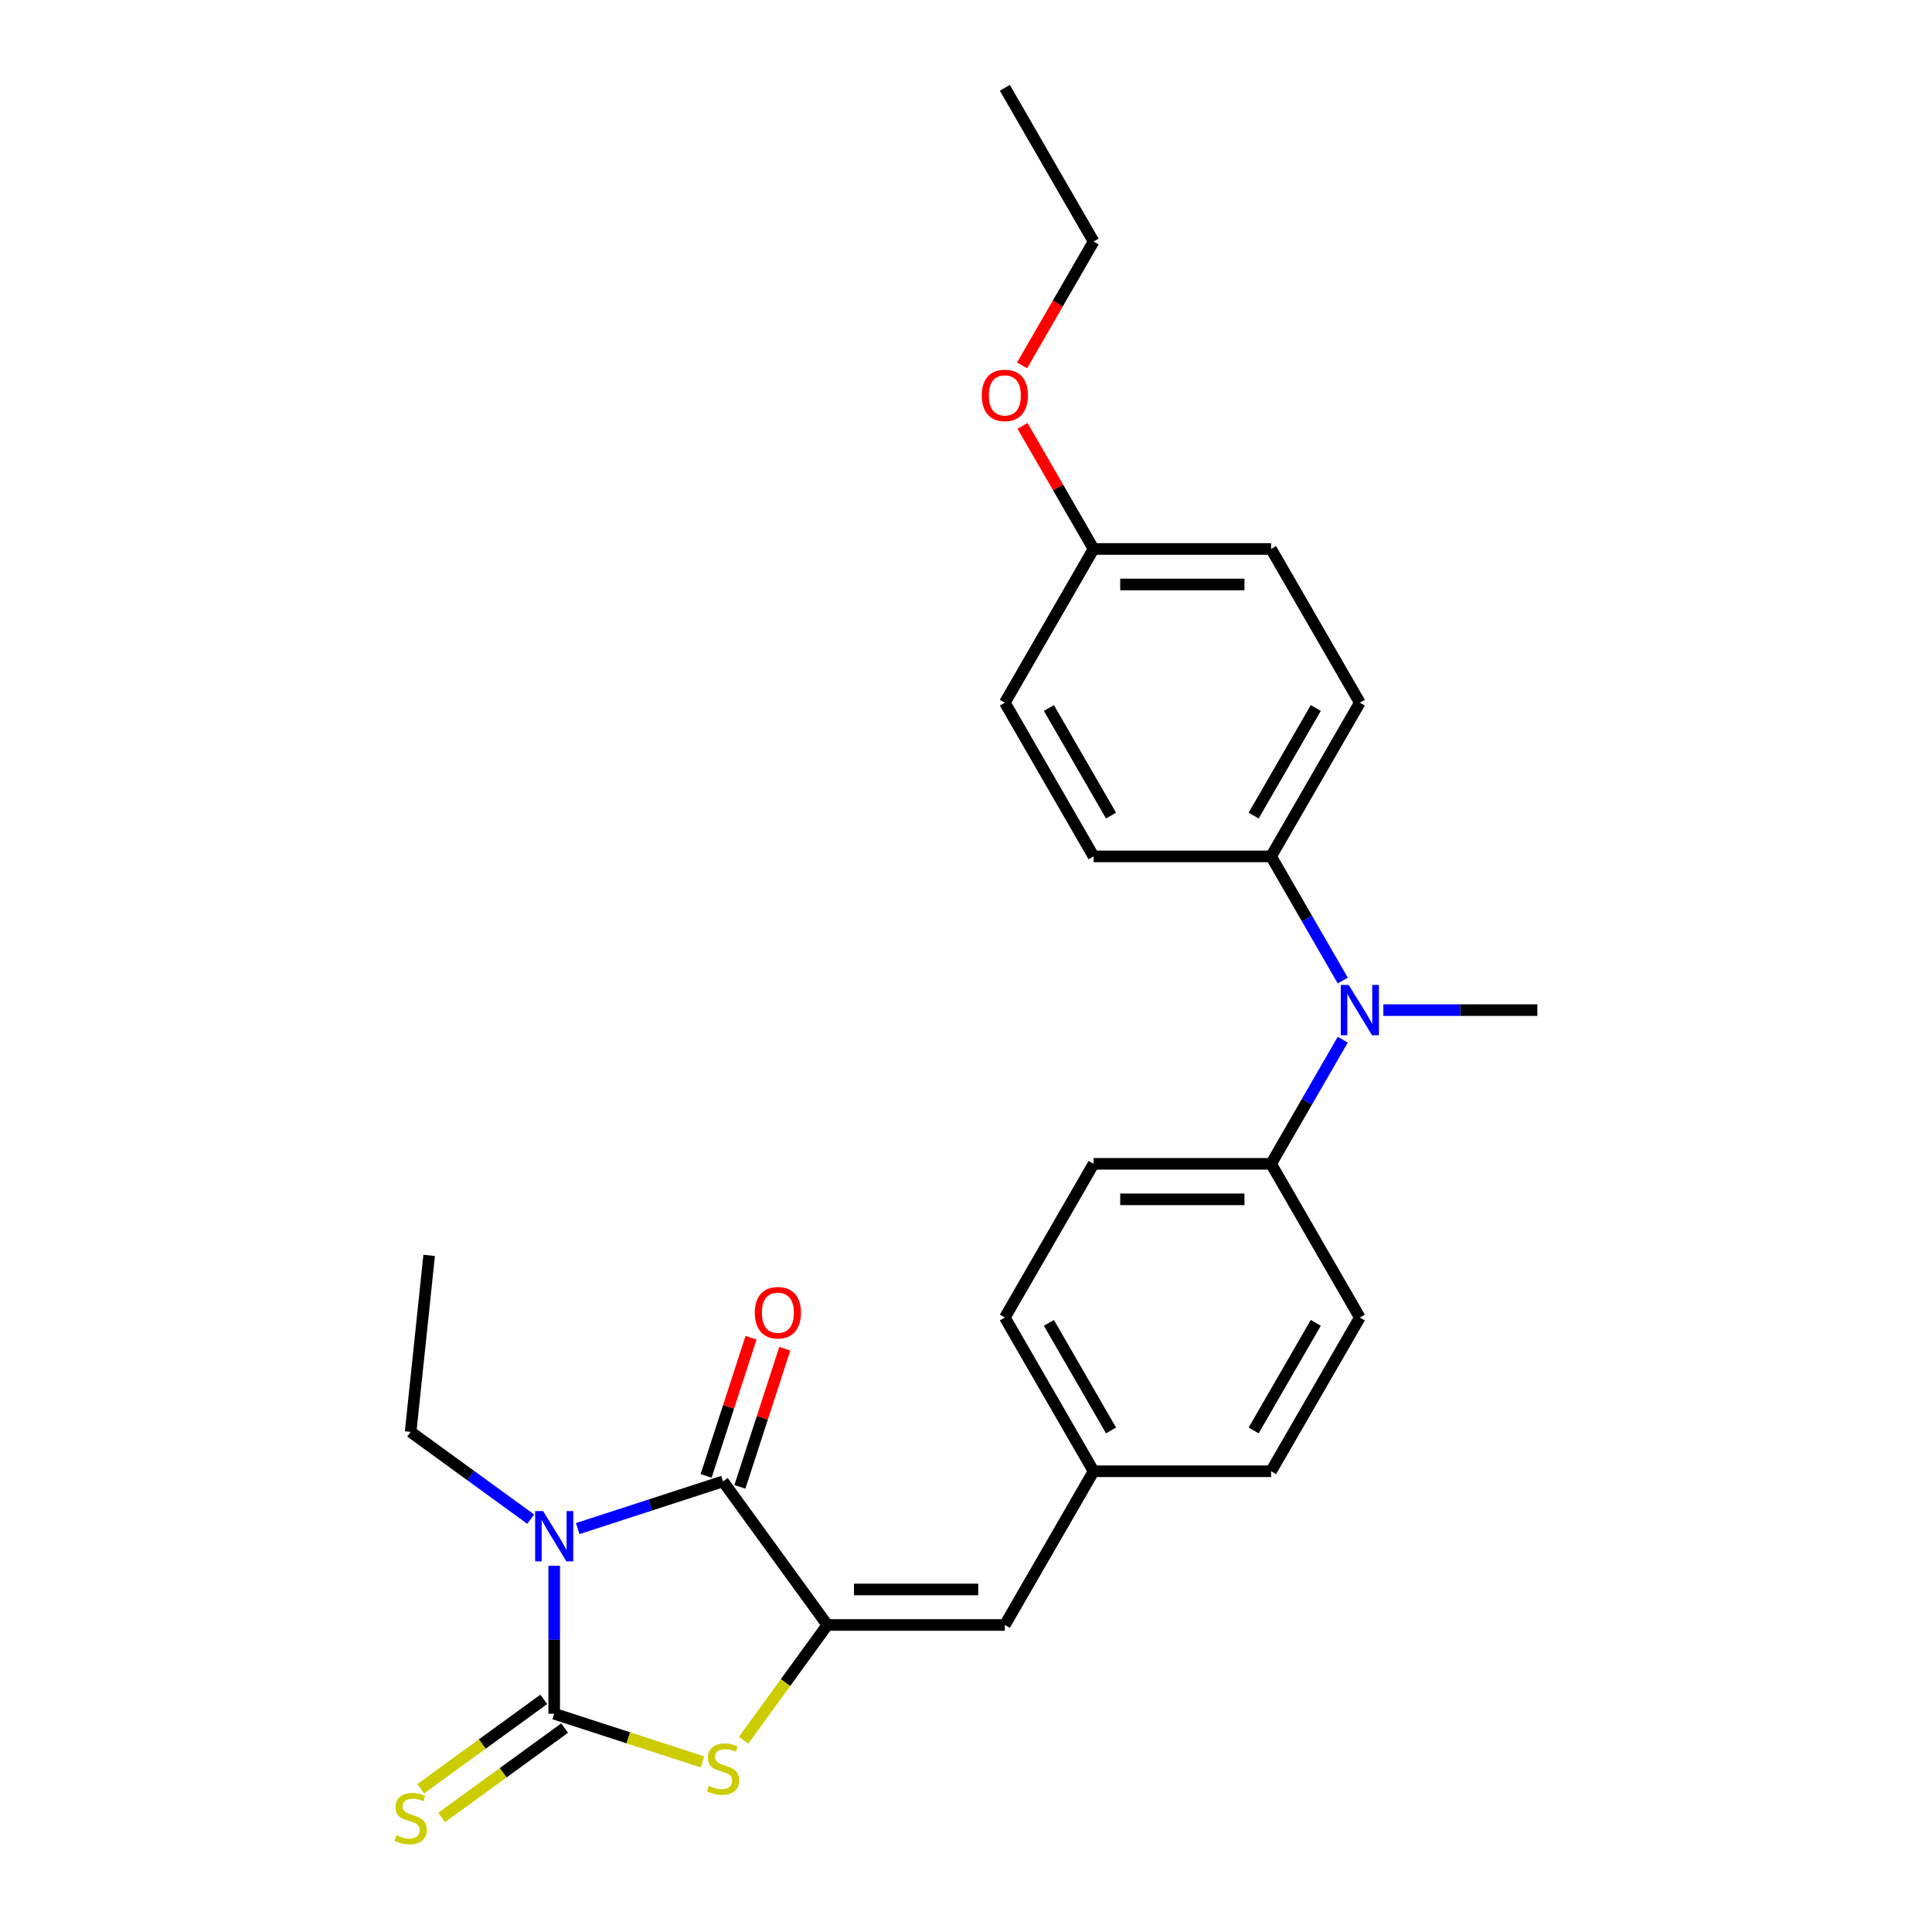 <?xml version='1.0' encoding='iso-8859-1'?>
<svg version='1.1' baseProfile='full'
              xmlns='http://www.w3.org/2000/svg'
                      xmlns:rdkit='http://www.rdkit.org/xml'
                      xmlns:xlink='http://www.w3.org/1999/xlink'
                  xml:space='preserve'
width='1000px' height='1000px' viewBox='0 0 1000 1000'>
<!-- END OF HEADER -->
<rect style='opacity:1.0;fill:#FFFFFF;stroke:none' width='1000' height='1000' x='0' y='0'> </rect>
<path class='bond-0' d='M 286.858,810.455 L 286.858,848.738' style='fill:none;fill-rule:evenodd;stroke:#0000FF;stroke-width:6px;stroke-linecap:butt;stroke-linejoin:miter;stroke-opacity:1' />
<path class='bond-0' d='M 286.858,848.738 L 286.858,887.02' style='fill:none;fill-rule:evenodd;stroke:#000000;stroke-width:6px;stroke-linecap:butt;stroke-linejoin:miter;stroke-opacity:1' />
<path class='bond-1' d='M 299.022,791.197 L 336.628,778.978' style='fill:none;fill-rule:evenodd;stroke:#0000FF;stroke-width:6px;stroke-linecap:butt;stroke-linejoin:miter;stroke-opacity:1' />
<path class='bond-1' d='M 336.628,778.978 L 374.233,766.759' style='fill:none;fill-rule:evenodd;stroke:#000000;stroke-width:6px;stroke-linecap:butt;stroke-linejoin:miter;stroke-opacity:1' />
<path class='bond-11' d='M 274.695,786.311 L 243.614,763.73' style='fill:none;fill-rule:evenodd;stroke:#0000FF;stroke-width:6px;stroke-linecap:butt;stroke-linejoin:miter;stroke-opacity:1' />
<path class='bond-11' d='M 243.614,763.73 L 212.533,741.148' style='fill:none;fill-rule:evenodd;stroke:#000000;stroke-width:6px;stroke-linecap:butt;stroke-linejoin:miter;stroke-opacity:1' />
<path class='bond-3' d='M 286.858,887.02 L 325.227,899.487' style='fill:none;fill-rule:evenodd;stroke:#000000;stroke-width:6px;stroke-linecap:butt;stroke-linejoin:miter;stroke-opacity:1' />
<path class='bond-3' d='M 325.227,899.487 L 363.595,911.954' style='fill:none;fill-rule:evenodd;stroke:#CCCC00;stroke-width:6px;stroke-linecap:butt;stroke-linejoin:miter;stroke-opacity:1' />
<path class='bond-6' d='M 281.458,879.588 L 249.615,902.723' style='fill:none;fill-rule:evenodd;stroke:#000000;stroke-width:6px;stroke-linecap:butt;stroke-linejoin:miter;stroke-opacity:1' />
<path class='bond-6' d='M 249.615,902.723 L 217.771,925.859' style='fill:none;fill-rule:evenodd;stroke:#CCCC00;stroke-width:6px;stroke-linecap:butt;stroke-linejoin:miter;stroke-opacity:1' />
<path class='bond-6' d='M 292.258,894.453 L 260.415,917.589' style='fill:none;fill-rule:evenodd;stroke:#000000;stroke-width:6px;stroke-linecap:butt;stroke-linejoin:miter;stroke-opacity:1' />
<path class='bond-6' d='M 260.415,917.589 L 228.572,940.724' style='fill:none;fill-rule:evenodd;stroke:#CCCC00;stroke-width:6px;stroke-linecap:butt;stroke-linejoin:miter;stroke-opacity:1' />
<path class='bond-2' d='M 374.233,766.759 L 428.234,841.085' style='fill:none;fill-rule:evenodd;stroke:#000000;stroke-width:6px;stroke-linecap:butt;stroke-linejoin:miter;stroke-opacity:1' />
<path class='bond-7' d='M 382.971,769.598 L 394.59,733.839' style='fill:none;fill-rule:evenodd;stroke:#000000;stroke-width:6px;stroke-linecap:butt;stroke-linejoin:miter;stroke-opacity:1' />
<path class='bond-7' d='M 394.59,733.839 L 406.208,698.08' style='fill:none;fill-rule:evenodd;stroke:#FF0000;stroke-width:6px;stroke-linecap:butt;stroke-linejoin:miter;stroke-opacity:1' />
<path class='bond-7' d='M 365.496,763.92 L 377.115,728.161' style='fill:none;fill-rule:evenodd;stroke:#000000;stroke-width:6px;stroke-linecap:butt;stroke-linejoin:miter;stroke-opacity:1' />
<path class='bond-7' d='M 377.115,728.161 L 388.733,692.402' style='fill:none;fill-rule:evenodd;stroke:#FF0000;stroke-width:6px;stroke-linecap:butt;stroke-linejoin:miter;stroke-opacity:1' />
<path class='bond-4' d='M 428.234,841.085 L 520.106,841.085' style='fill:none;fill-rule:evenodd;stroke:#000000;stroke-width:6px;stroke-linecap:butt;stroke-linejoin:miter;stroke-opacity:1' />
<path class='bond-4' d='M 442.015,822.71 L 506.325,822.71' style='fill:none;fill-rule:evenodd;stroke:#000000;stroke-width:6px;stroke-linecap:butt;stroke-linejoin:miter;stroke-opacity:1' />
<path class='bond-26' d='M 428.234,841.085 L 406.553,870.926' style='fill:none;fill-rule:evenodd;stroke:#000000;stroke-width:6px;stroke-linecap:butt;stroke-linejoin:miter;stroke-opacity:1' />
<path class='bond-26' d='M 406.553,870.926 L 384.872,900.767' style='fill:none;fill-rule:evenodd;stroke:#CCCC00;stroke-width:6px;stroke-linecap:butt;stroke-linejoin:miter;stroke-opacity:1' />
<path class='bond-10' d='M 520.106,841.085 L 566.041,761.522' style='fill:none;fill-rule:evenodd;stroke:#000000;stroke-width:6px;stroke-linecap:butt;stroke-linejoin:miter;stroke-opacity:1' />
<path class='bond-5' d='M 695.012,538.138 L 676.462,570.267' style='fill:none;fill-rule:evenodd;stroke:#0000FF;stroke-width:6px;stroke-linecap:butt;stroke-linejoin:miter;stroke-opacity:1' />
<path class='bond-5' d='M 676.462,570.267 L 657.913,602.396' style='fill:none;fill-rule:evenodd;stroke:#000000;stroke-width:6px;stroke-linecap:butt;stroke-linejoin:miter;stroke-opacity:1' />
<path class='bond-9' d='M 695.012,507.527 L 676.462,475.398' style='fill:none;fill-rule:evenodd;stroke:#0000FF;stroke-width:6px;stroke-linecap:butt;stroke-linejoin:miter;stroke-opacity:1' />
<path class='bond-9' d='M 676.462,475.398 L 657.913,443.27' style='fill:none;fill-rule:evenodd;stroke:#000000;stroke-width:6px;stroke-linecap:butt;stroke-linejoin:miter;stroke-opacity:1' />
<path class='bond-22' d='M 716.012,522.833 L 755.866,522.833' style='fill:none;fill-rule:evenodd;stroke:#0000FF;stroke-width:6px;stroke-linecap:butt;stroke-linejoin:miter;stroke-opacity:1' />
<path class='bond-22' d='M 755.866,522.833 L 795.72,522.833' style='fill:none;fill-rule:evenodd;stroke:#000000;stroke-width:6px;stroke-linecap:butt;stroke-linejoin:miter;stroke-opacity:1' />
<path class='bond-8' d='M 657.913,602.396 L 566.041,602.396' style='fill:none;fill-rule:evenodd;stroke:#000000;stroke-width:6px;stroke-linecap:butt;stroke-linejoin:miter;stroke-opacity:1' />
<path class='bond-8' d='M 644.132,620.77 L 579.822,620.77' style='fill:none;fill-rule:evenodd;stroke:#000000;stroke-width:6px;stroke-linecap:butt;stroke-linejoin:miter;stroke-opacity:1' />
<path class='bond-27' d='M 657.913,602.396 L 703.848,681.959' style='fill:none;fill-rule:evenodd;stroke:#000000;stroke-width:6px;stroke-linecap:butt;stroke-linejoin:miter;stroke-opacity:1' />
<path class='bond-13' d='M 657.913,443.27 L 703.848,363.707' style='fill:none;fill-rule:evenodd;stroke:#000000;stroke-width:6px;stroke-linecap:butt;stroke-linejoin:miter;stroke-opacity:1' />
<path class='bond-13' d='M 648.89,422.148 L 681.045,366.454' style='fill:none;fill-rule:evenodd;stroke:#000000;stroke-width:6px;stroke-linecap:butt;stroke-linejoin:miter;stroke-opacity:1' />
<path class='bond-15' d='M 657.913,443.27 L 566.041,443.27' style='fill:none;fill-rule:evenodd;stroke:#000000;stroke-width:6px;stroke-linecap:butt;stroke-linejoin:miter;stroke-opacity:1' />
<path class='bond-17' d='M 566.041,761.522 L 657.913,761.522' style='fill:none;fill-rule:evenodd;stroke:#000000;stroke-width:6px;stroke-linecap:butt;stroke-linejoin:miter;stroke-opacity:1' />
<path class='bond-18' d='M 566.041,761.522 L 520.106,681.959' style='fill:none;fill-rule:evenodd;stroke:#000000;stroke-width:6px;stroke-linecap:butt;stroke-linejoin:miter;stroke-opacity:1' />
<path class='bond-18' d='M 575.063,740.4 L 542.908,684.706' style='fill:none;fill-rule:evenodd;stroke:#000000;stroke-width:6px;stroke-linecap:butt;stroke-linejoin:miter;stroke-opacity:1' />
<path class='bond-24' d='M 212.533,741.148 L 222.136,649.78' style='fill:none;fill-rule:evenodd;stroke:#000000;stroke-width:6px;stroke-linecap:butt;stroke-linejoin:miter;stroke-opacity:1' />
<path class='bond-12' d='M 703.848,681.959 L 657.913,761.522' style='fill:none;fill-rule:evenodd;stroke:#000000;stroke-width:6px;stroke-linecap:butt;stroke-linejoin:miter;stroke-opacity:1' />
<path class='bond-12' d='M 681.045,684.706 L 648.89,740.4' style='fill:none;fill-rule:evenodd;stroke:#000000;stroke-width:6px;stroke-linecap:butt;stroke-linejoin:miter;stroke-opacity:1' />
<path class='bond-19' d='M 703.848,363.707 L 657.913,284.144' style='fill:none;fill-rule:evenodd;stroke:#000000;stroke-width:6px;stroke-linecap:butt;stroke-linejoin:miter;stroke-opacity:1' />
<path class='bond-14' d='M 566.041,602.396 L 520.106,681.959' style='fill:none;fill-rule:evenodd;stroke:#000000;stroke-width:6px;stroke-linecap:butt;stroke-linejoin:miter;stroke-opacity:1' />
<path class='bond-20' d='M 566.041,443.27 L 520.106,363.707' style='fill:none;fill-rule:evenodd;stroke:#000000;stroke-width:6px;stroke-linecap:butt;stroke-linejoin:miter;stroke-opacity:1' />
<path class='bond-20' d='M 575.063,422.148 L 542.908,366.454' style='fill:none;fill-rule:evenodd;stroke:#000000;stroke-width:6px;stroke-linecap:butt;stroke-linejoin:miter;stroke-opacity:1' />
<path class='bond-16' d='M 566.041,284.144 L 520.106,363.707' style='fill:none;fill-rule:evenodd;stroke:#000000;stroke-width:6px;stroke-linecap:butt;stroke-linejoin:miter;stroke-opacity:1' />
<path class='bond-21' d='M 566.041,284.144 L 547.651,252.291' style='fill:none;fill-rule:evenodd;stroke:#000000;stroke-width:6px;stroke-linecap:butt;stroke-linejoin:miter;stroke-opacity:1' />
<path class='bond-21' d='M 547.651,252.291 L 529.261,220.438' style='fill:none;fill-rule:evenodd;stroke:#FF0000;stroke-width:6px;stroke-linecap:butt;stroke-linejoin:miter;stroke-opacity:1' />
<path class='bond-28' d='M 566.041,284.144 L 657.913,284.144' style='fill:none;fill-rule:evenodd;stroke:#000000;stroke-width:6px;stroke-linecap:butt;stroke-linejoin:miter;stroke-opacity:1' />
<path class='bond-28' d='M 579.822,302.518 L 644.132,302.518' style='fill:none;fill-rule:evenodd;stroke:#000000;stroke-width:6px;stroke-linecap:butt;stroke-linejoin:miter;stroke-opacity:1' />
<path class='bond-23' d='M 529.027,189.128 L 547.534,157.073' style='fill:none;fill-rule:evenodd;stroke:#FF0000;stroke-width:6px;stroke-linecap:butt;stroke-linejoin:miter;stroke-opacity:1' />
<path class='bond-23' d='M 547.534,157.073 L 566.041,125.018' style='fill:none;fill-rule:evenodd;stroke:#000000;stroke-width:6px;stroke-linecap:butt;stroke-linejoin:miter;stroke-opacity:1' />
<path class='bond-25' d='M 566.041,125.018 L 520.106,45.455' style='fill:none;fill-rule:evenodd;stroke:#000000;stroke-width:6px;stroke-linecap:butt;stroke-linejoin:miter;stroke-opacity:1' />
<path  class='atom-0' d='M 281.107 782.14
L 289.633 795.921
Q 290.478 797.28, 291.838 799.743
Q 293.198 802.205, 293.271 802.352
L 293.271 782.14
L 296.725 782.14
L 296.725 808.158
L 293.161 808.158
L 284.01 793.091
Q 282.945 791.327, 281.805 789.306
Q 280.703 787.285, 280.372 786.66
L 280.372 808.158
L 276.991 808.158
L 276.991 782.14
L 281.107 782.14
' fill='#0000FF'/>
<path  class='atom-4' d='M 366.884 924.34
Q 367.178 924.45, 368.39 924.965
Q 369.603 925.479, 370.926 925.81
Q 372.286 926.104, 373.609 926.104
Q 376.071 926.104, 377.504 924.928
Q 378.937 923.715, 378.937 921.621
Q 378.937 920.188, 378.202 919.306
Q 377.504 918.424, 376.402 917.946
Q 375.299 917.468, 373.462 916.917
Q 371.146 916.219, 369.75 915.557
Q 368.39 914.896, 367.398 913.499
Q 366.443 912.103, 366.443 909.751
Q 366.443 906.48, 368.648 904.459
Q 370.889 902.438, 375.299 902.438
Q 378.312 902.438, 381.73 903.871
L 380.885 906.701
Q 377.761 905.415, 375.409 905.415
Q 372.874 905.415, 371.477 906.48
Q 370.081 907.509, 370.118 909.31
Q 370.118 910.706, 370.816 911.552
Q 371.551 912.397, 372.58 912.875
Q 373.645 913.352, 375.409 913.904
Q 377.761 914.639, 379.158 915.374
Q 380.554 916.109, 381.546 917.615
Q 382.575 919.085, 382.575 921.621
Q 382.575 925.222, 380.15 927.17
Q 377.761 929.081, 373.756 929.081
Q 371.44 929.081, 369.677 928.566
Q 367.949 928.089, 365.891 927.243
L 366.884 924.34
' fill='#CCCC00'/>
<path  class='atom-6' d='M 698.097 509.824
L 706.623 523.604
Q 707.468 524.964, 708.828 527.426
Q 710.188 529.888, 710.261 530.035
L 710.261 509.824
L 713.715 509.824
L 713.715 535.842
L 710.151 535.842
L 701 520.775
Q 699.935 519.011, 698.796 516.99
Q 697.693 514.968, 697.362 514.344
L 697.362 535.842
L 693.981 535.842
L 693.981 509.824
L 698.097 509.824
' fill='#0000FF'/>
<path  class='atom-7' d='M 205.183 949.951
Q 205.477 950.061, 206.69 950.576
Q 207.903 951.09, 209.225 951.421
Q 210.585 951.715, 211.908 951.715
Q 214.37 951.715, 215.803 950.539
Q 217.237 949.326, 217.237 947.232
Q 217.237 945.798, 216.502 944.916
Q 215.803 944.035, 214.701 943.557
Q 213.599 943.079, 211.761 942.528
Q 209.446 941.83, 208.05 941.168
Q 206.69 940.507, 205.698 939.11
Q 204.742 937.714, 204.742 935.362
Q 204.742 932.091, 206.947 930.07
Q 209.189 928.049, 213.599 928.049
Q 216.612 928.049, 220.03 929.482
L 219.184 932.312
Q 216.061 931.026, 213.709 931.026
Q 211.173 931.026, 209.777 932.091
Q 208.38 933.12, 208.417 934.921
Q 208.417 936.317, 209.115 937.163
Q 209.85 938.008, 210.879 938.485
Q 211.945 938.963, 213.709 939.514
Q 216.061 940.249, 217.457 940.984
Q 218.854 941.719, 219.846 943.226
Q 220.875 944.696, 220.875 947.232
Q 220.875 950.833, 218.449 952.781
Q 216.061 954.692, 212.055 954.692
Q 209.74 954.692, 207.976 954.177
Q 206.249 953.699, 204.191 952.854
L 205.183 949.951
' fill='#CCCC00'/>
<path  class='atom-8' d='M 390.68 679.458
Q 390.68 673.21, 393.767 669.719
Q 396.854 666.228, 402.623 666.228
Q 408.393 666.228, 411.48 669.719
Q 414.567 673.21, 414.567 679.458
Q 414.567 685.778, 411.443 689.38
Q 408.319 692.944, 402.623 692.944
Q 396.89 692.944, 393.767 689.38
Q 390.68 685.815, 390.68 679.458
M 402.623 690.005
Q 406.592 690.005, 408.723 687.359
Q 410.892 684.676, 410.892 679.458
Q 410.892 674.35, 408.723 671.777
Q 406.592 669.168, 402.623 669.168
Q 398.654 669.168, 396.486 671.74
Q 394.355 674.313, 394.355 679.458
Q 394.355 684.713, 396.486 687.359
Q 398.654 690.005, 402.623 690.005
' fill='#FF0000'/>
<path  class='atom-22' d='M 508.162 204.654
Q 508.162 198.407, 511.249 194.916
Q 514.336 191.425, 520.106 191.425
Q 525.875 191.425, 528.962 194.916
Q 532.049 198.407, 532.049 204.654
Q 532.049 210.975, 528.925 214.576
Q 525.802 218.141, 520.106 218.141
Q 514.373 218.141, 511.249 214.576
Q 508.162 211.012, 508.162 204.654
M 520.106 215.201
Q 524.074 215.201, 526.206 212.555
Q 528.374 209.872, 528.374 204.654
Q 528.374 199.546, 526.206 196.974
Q 524.074 194.364, 520.106 194.364
Q 516.137 194.364, 513.969 196.937
Q 511.837 199.509, 511.837 204.654
Q 511.837 209.909, 513.969 212.555
Q 516.137 215.201, 520.106 215.201
' fill='#FF0000'/>
</svg>
